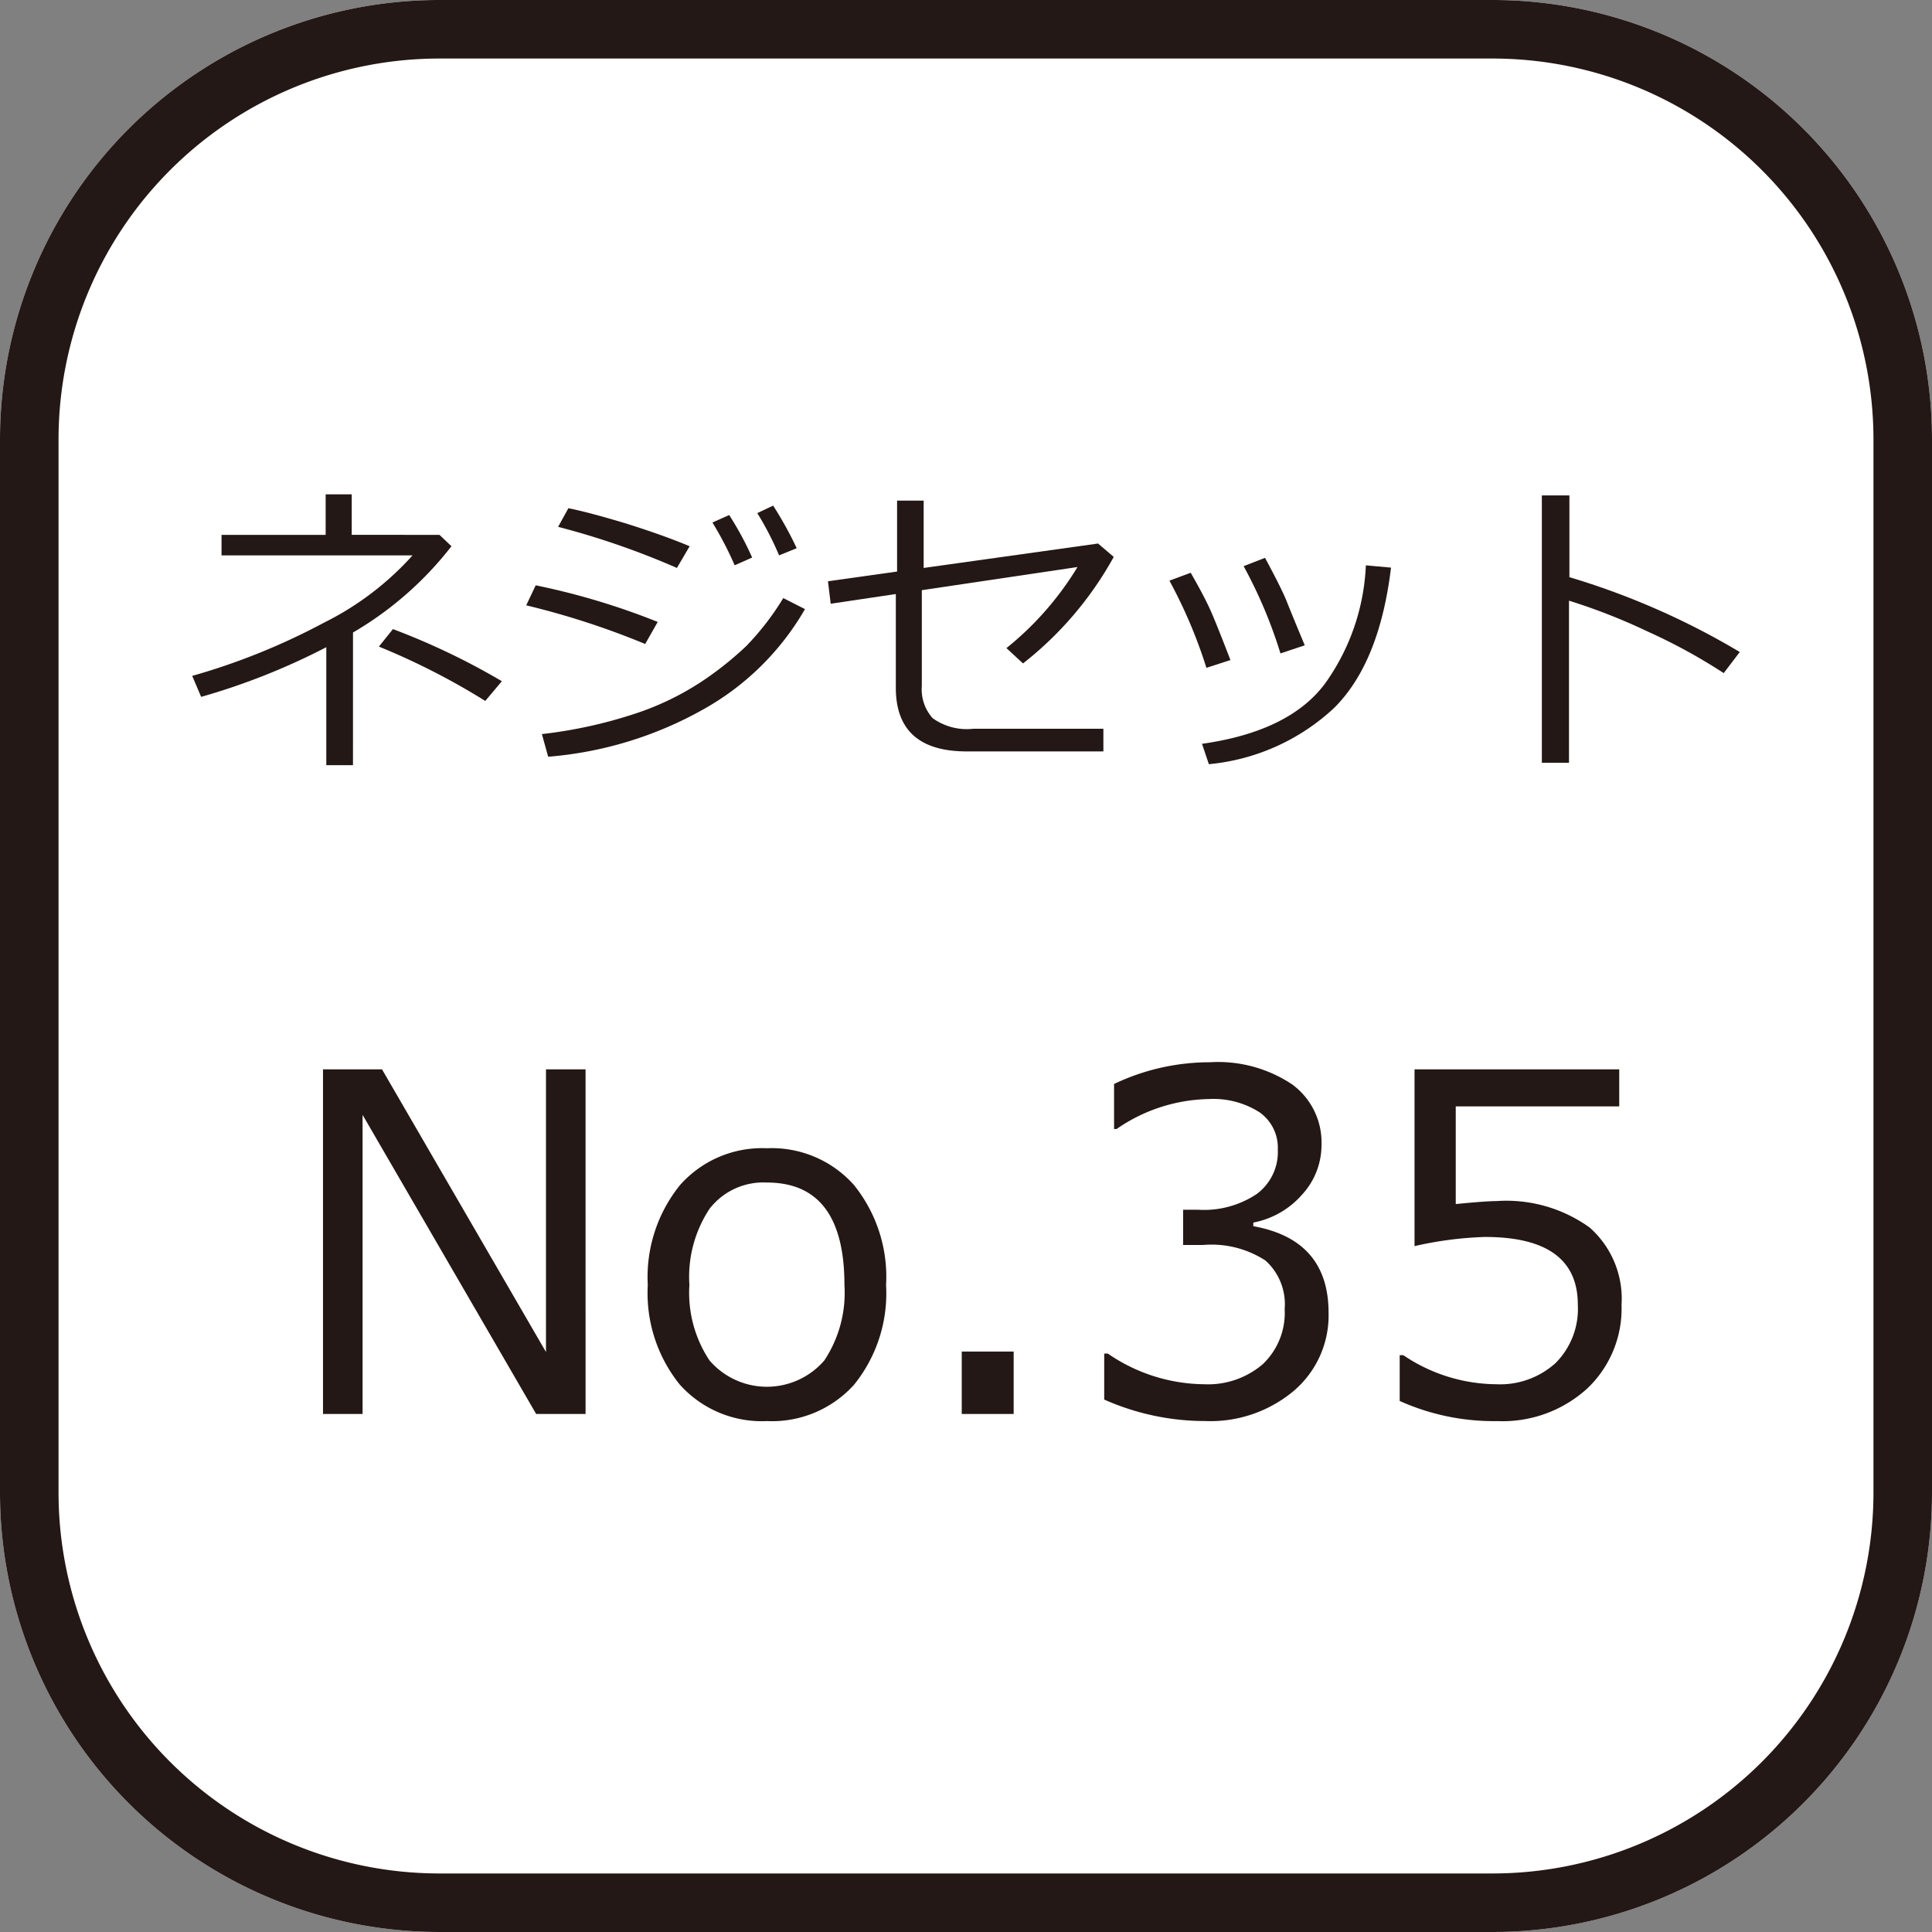 <svg xmlns="http://www.w3.org/2000/svg" viewBox="0 0 100 100"><rect x="0" y="0" width="100" height="100" fill="#808080" stroke="none"/><defs><style>.cls-1{fill:#fff;}.cls-2{fill:#231815;}</style></defs><g id="レイヤー_1" data-name="レイヤー 1"><path class="cls-1" d="M77.273,100H22.727A22.752,22.752,0,0,1,0,77.273V22.727A22.752,22.752,0,0,1,22.727,0H77.273A22.752,22.752,0,0,1,100,22.727V77.273A22.752,22.752,0,0,1,77.273,100Z"/><path class="cls-2" d="M77.273,100H22.727A22.752,22.752,0,0,1,0,77.273V22.727A22.752,22.752,0,0,1,22.727,0H77.273A22.752,22.752,0,0,1,100,22.727V77.273A22.752,22.752,0,0,1,77.273,100ZM22.727,3.03a19.72,19.72,0,0,0-19.697,19.697V77.273a19.72,19.72,0,0,0,19.697,19.697H77.273a19.72,19.72,0,0,0,19.697-19.697V22.727a19.72,19.72,0,0,0-19.697-19.697Z"/></g><g id="レイヤー_2" data-name="レイヤー 2"><path class="cls-2" d="M30.309,73.187H27.751l-8.984-15.483v15.483H16.719V55.349H19.773l8.487,14.631V55.349h2.048Z"/><path class="cls-2" d="M39.695,73.555A5.692,5.692,0,0,1,35.186,71.666a7.537,7.537,0,0,1-1.657-5.154,7.573,7.573,0,0,1,1.669-5.173,5.675,5.675,0,0,1,4.498-1.906,5.694,5.694,0,0,1,4.498,1.895,7.569,7.569,0,0,1,1.669,5.185,7.52,7.52,0,0,1-1.663,5.167A5.718,5.718,0,0,1,39.695,73.555Zm0-12.347A3.52,3.52,0,0,0,36.724,62.569a6.396,6.396,0,0,0-1.041,3.942,6.329,6.329,0,0,0,1.041,3.906,3.923,3.923,0,0,0,5.942,0,6.329,6.329,0,0,0,1.042-3.906Q43.708,61.209,39.695,61.208Z"/><path class="cls-2" d="M52.467,73.187H49.78V69.956h2.687Z"/><path class="cls-2" d="M57.154,72.441V70.062h.189a8.908,8.908,0,0,0,4.972,1.586,4.362,4.362,0,0,0,3.036-1.029,3.66,3.66,0,0,0,1.143-2.865A3.036,3.036,0,0,0,65.5,65.245a5.124,5.124,0,0,0-3.22-.806h-1.042V62.617h.805a4.908,4.908,0,0,0,3.007-.817,2.701,2.701,0,0,0,1.089-2.296,2.238,2.238,0,0,0-.952-1.936,4.44,4.44,0,0,0-2.622-.681,8.633,8.633,0,0,0-4.771,1.551H57.664v-2.332a11.518,11.518,0,0,1,4.959-1.124,6.903,6.903,0,0,1,4.268,1.153,3.723,3.723,0,0,1,1.51,3.119,3.788,3.788,0,0,1-1.007,2.581A4.462,4.462,0,0,1,64.872,63.28v.188q3.895.699,3.895,4.486a5.125,5.125,0,0,1-1.787,4.025,6.713,6.713,0,0,1-4.604,1.574A12.85,12.85,0,0,1,57.154,72.441Z"/><path class="cls-2" d="M72.448,72.513V70.145h.189a8.684,8.684,0,0,0,4.806,1.503,4.274,4.274,0,0,0,3.071-1.095,3.968,3.968,0,0,0,1.154-3.024q0-3.504-4.806-3.504a18.849,18.849,0,0,0-3.646.474V55.349H83.811v1.918H75.349v5.055q1.562-.154,2.106-.154a7.377,7.377,0,0,1,4.83,1.373,4.916,4.916,0,0,1,1.645,4.001,5.692,5.692,0,0,1-1.781,4.333,6.512,6.512,0,0,1-4.658,1.681A11.857,11.857,0,0,1,72.448,72.513Z"/></g><g id="レイヤー_3" data-name="レイヤー 3"><path class="cls-2" d="M18.27,39.604H16.889V33.499a34.598,34.598,0,0,1-6.478,2.571l-.462-1.086a34.231,34.231,0,0,0,6.809-2.749,15.31,15.31,0,0,0,4.596-3.489H11.467V27.684H16.856V25.586h1.349v2.098H22.748l.619.589a17.786,17.786,0,0,1-5.096,4.466Zm7.706-4.344-.858,1.021a36.39,36.39,0,0,0-5.507-2.814l.728-.905A36.213,36.213,0,0,1,25.977,35.26Z"/><path class="cls-2" d="M34.043,32.191l-.648,1.142a41.157,41.157,0,0,0-6.158-2.001l.491-1.036A36.849,36.849,0,0,1,34.043,32.191Zm7.623-.663a13.877,13.877,0,0,1-5.297,5.208,19.553,19.553,0,0,1-7.996,2.432l-.325-1.172a23.949,23.949,0,0,0,4.779-1.042,14.455,14.455,0,0,0,3.501-1.684,17.09,17.09,0,0,0,2.305-1.837,13.93,13.93,0,0,0,1.909-2.477Zm-5.969-3.256-.66,1.125a41.034,41.034,0,0,0-6.149-2.128l.532-.965c.746.151,1.731.414,2.968.787C33.62,27.477,34.727,27.868,35.698,28.273Zm3.235.586-.905.402a17.905,17.905,0,0,0-1.151-2.214l.867-.388A16.577,16.577,0,0,1,38.932,28.859Zm2.305-.482-.911.37a16.077,16.077,0,0,0-1.128-2.187l.82-.388A18.904,18.904,0,0,1,41.238,28.377Z"/><path class="cls-2" d="M57.647,28.826a18.103,18.103,0,0,1-4.696,5.513l-.858-.793a16.102,16.102,0,0,0,3.678-4.196l-8.058,1.198v4.957a2.241,2.241,0,0,0,.559,1.666,3.025,3.025,0,0,0,2.101.55H57.111v1.172H50.032c-2.442,0-3.664-1.104-3.664-3.291V30.747l-3.371.503-.142-1.163,3.578-.503V25.911h1.376v3.486l9.026-1.264Z"/><path class="cls-2" d="M63.687,34.165l-1.243.402a25.489,25.489,0,0,0-1.915-4.513l1.101-.408c.456.79.772,1.394.962,1.808Q62.885,32.076,63.687,34.165Zm8.312-4.785q-.595,4.931-2.947,7.265a11.003,11.003,0,0,1-6.481,2.909l-.355-1.054q4.51-.639,6.359-3.107a11.331,11.331,0,0,0,2.122-6.132Zm-4.465,4.021-1.258.42a24.151,24.151,0,0,0-1.906-4.516l1.107-.432c.592,1.098.959,1.841,1.11,2.222S67.051,32.247,67.534,33.401Z"/><path class="cls-2" d="M90.051,33.748l-.832,1.092a29.145,29.145,0,0,0-3.933-2.151,30.86,30.86,0,0,0-4.075-1.598v8.39H79.806V25.642h1.426v4.232A38.959,38.959,0,0,1,90.051,33.748Z"/></g></svg>